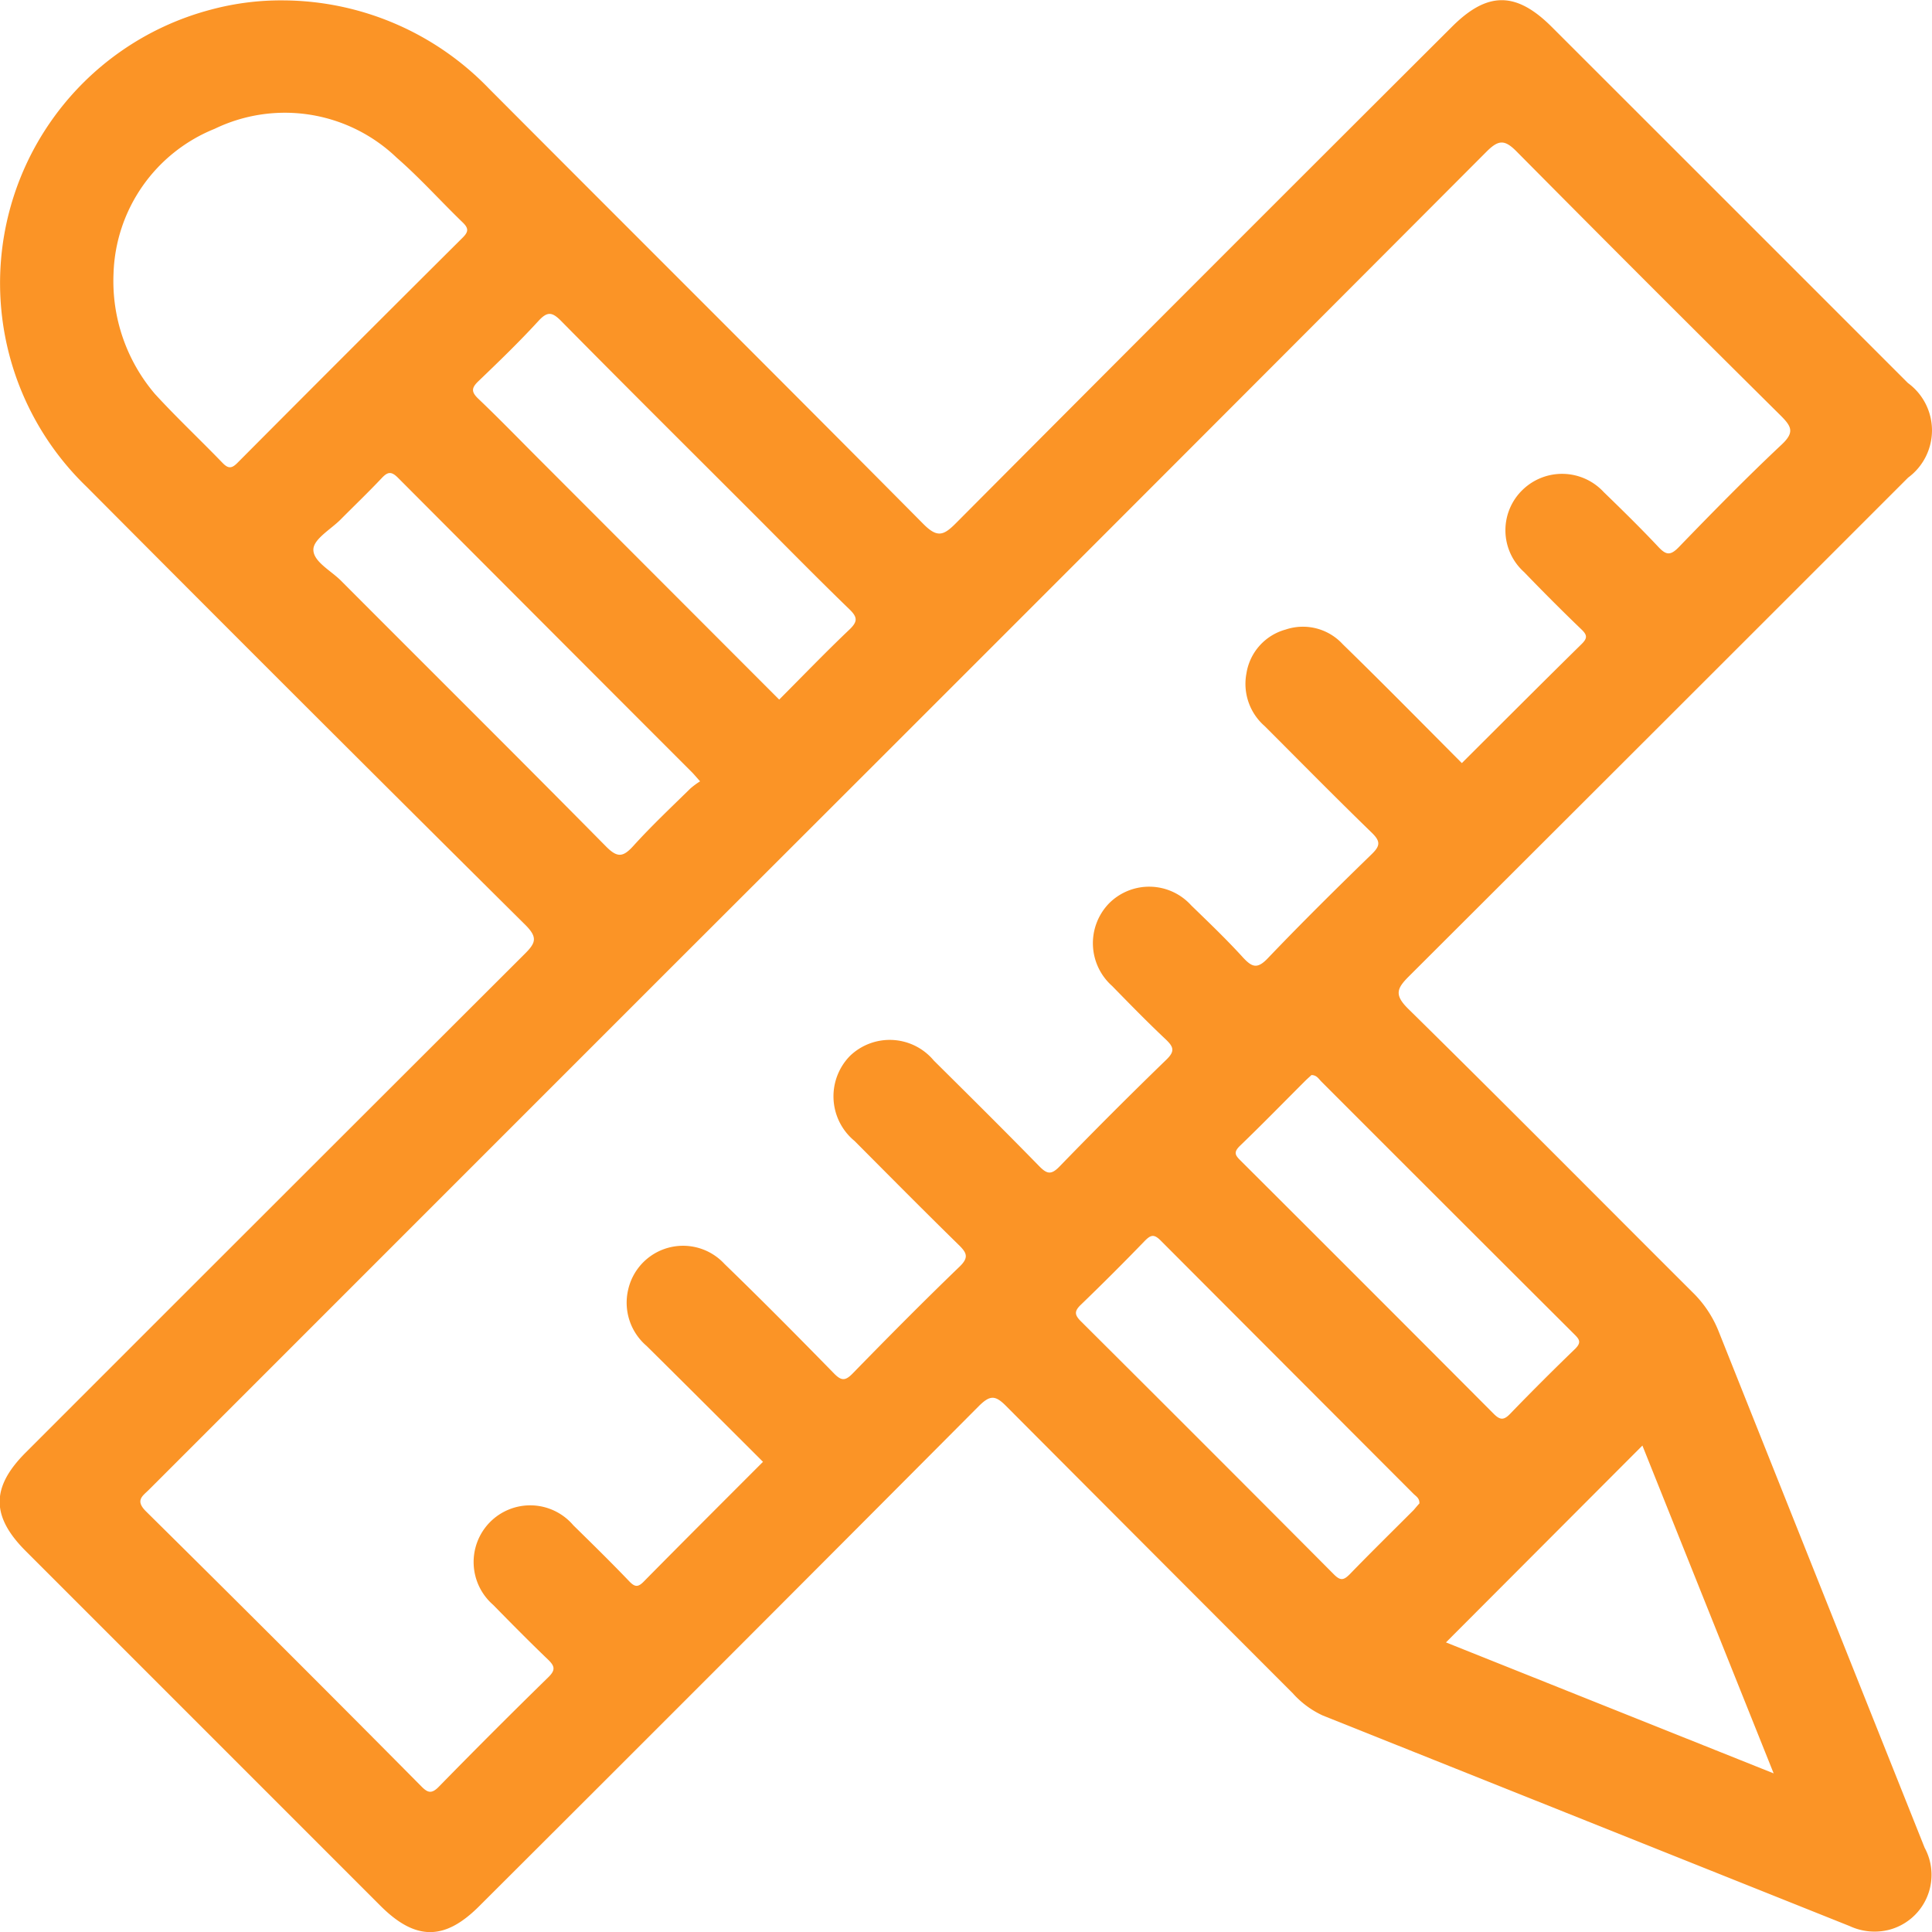 <svg xmlns="http://www.w3.org/2000/svg" width="59.996" height="60" viewBox="0 0 59.996 60"><path id="Fully_Customizable" data-name="Fully Customizable" d="M-757.191,113a8.929,8.929,0,0,1,6.376,2.743c4.491,4.507,9,8.993,13.482,13.513.44.445.635.361,1.02-.026q7.684-7.72,15.4-15.412c1.1-1.1,1.991-1.1,3.1.008q5.53,5.526,11.057,11.055a1.822,1.822,0,0,1,.007,2.939q-7.742,7.745-15.494,15.479c-.387.385-.47.583-.025,1.021,2.964,2.915,5.889,5.87,8.833,8.806a3.492,3.492,0,0,1,.8,1.2q3.2,8.024,6.4,16.043a1.763,1.763,0,0,1-1.126,2.552,1.834,1.834,0,0,1-1.2-.12q-8.183-3.271-16.366-6.541a2.835,2.835,0,0,1-.932-.691q-4.45-4.453-8.893-8.911c-.339-.343-.5-.357-.853-.007q-7.746,7.782-15.521,15.535c-1.074,1.073-1.978,1.068-3.063-.016l-11.014-11.015c-1.08-1.08-1.081-1.982,0-3.062q7.742-7.745,15.493-15.481c.342-.34.412-.51.023-.9q-6.838-6.785-13.632-13.613a8.783,8.783,0,0,1,3.862-14.811A8.364,8.364,0,0,1-757.191,113Zm36.582,23.687c1.258-1.254,2.485-2.483,3.722-3.7.181-.179.179-.276-.006-.453-.605-.581-1.2-1.178-1.78-1.78a1.743,1.743,0,0,1-.047-2.555,1.761,1.761,0,0,1,2.519.07c.575.557,1.147,1.118,1.694,1.7.239.256.374.281.636.011,1.045-1.08,2.1-2.157,3.193-3.184.406-.38.314-.56-.025-.9q-4.119-4.081-8.2-8.2c-.373-.378-.562-.373-.936,0q-12.636,12.669-25.3,25.313l-16.234,16.236c-.2.2-.445.332-.094.679q4.291,4.241,8.537,8.526c.2.206.323.26.554.023q1.679-1.717,3.4-3.4c.233-.227.2-.348-.011-.551-.578-.554-1.14-1.124-1.7-1.695a1.764,1.764,0,0,1-.112-2.559,1.757,1.757,0,0,1,2.6.086c.585.574,1.171,1.148,1.737,1.74.178.186.276.186.453.005,1.219-1.236,2.449-2.463,3.7-3.716-1.213-1.21-2.413-2.41-3.616-3.6a1.766,1.766,0,0,1-.571-1.746,1.748,1.748,0,0,1,2.99-.8c1.15,1.113,2.277,2.251,3.4,3.4.232.237.353.237.584,0,1.09-1.118,2.19-2.228,3.314-3.312.3-.288.229-.431-.023-.678-1.088-1.065-2.159-2.147-3.234-3.227a1.794,1.794,0,0,1-.14-2.645,1.781,1.781,0,0,1,2.6.147c1.095,1.086,2.191,2.172,3.268,3.275.243.248.373.287.638.014q1.63-1.682,3.313-3.313c.279-.27.228-.4-.021-.638-.569-.535-1.114-1.095-1.66-1.653a1.777,1.777,0,0,1-.1-2.562,1.758,1.758,0,0,1,2.557.06c.547.53,1.1,1.059,1.61,1.62.279.3.442.361.765.023,1.051-1.1,2.135-2.172,3.227-3.233.27-.262.28-.4,0-.672-1.121-1.088-2.215-2.2-3.321-3.306a1.739,1.739,0,0,1-.567-1.639,1.682,1.682,0,0,1,1.22-1.361,1.679,1.679,0,0,1,1.771.457C-723.06,134.207-721.843,135.444-720.608,136.684Zm-41.868-15.213a5.4,5.4,0,0,0,1.288,3.751c.672.733,1.4,1.416,2.091,2.132.174.181.282.193.466.007q3.491-3.508,7-7c.182-.181.182-.289,0-.466-.688-.664-1.328-1.382-2.048-2.009a5.016,5.016,0,0,0-5.659-.9A5.012,5.012,0,0,0-762.477,121.471Zm20.671,13.239c.739-.741,1.442-1.472,2.176-2.17.262-.249.266-.384,0-.639-1.024-.991-2.021-2.009-3.029-3.017-1.974-1.974-3.954-3.941-5.915-5.928-.282-.286-.43-.309-.712,0-.593.647-1.226,1.258-1.86,1.866-.219.209-.228.333,0,.549.664.632,1.3,1.291,1.951,1.941Zm-2.455,2.54c-.131-.145-.2-.232-.282-.311q-4.554-4.556-9.1-9.116c-.211-.212-.323-.186-.508.011-.415.44-.853.859-1.279,1.288-.3.3-.83.6-.841.921-.013.378.541.658.855.973,2.742,2.751,5.5,5.488,8.229,8.252.354.359.531.34.851-.013.563-.622,1.177-1.2,1.774-1.786A2.457,2.457,0,0,1-744.261,137.25ZM-715,157.878l-6.1,6.113,10.176,4.067Zm-10.282-11.5c-.055.051-.127.113-.194.18-.676.675-1.342,1.359-2.031,2.021-.2.2-.13.292.029.45q3.933,3.922,7.854,7.857c.191.192.309.221.511.012q.995-1.03,2.026-2.025c.2-.2.131-.293-.029-.452q-3.933-3.922-7.859-7.852C-725.058,146.484-725.119,146.369-725.286,146.373Zm3.356,13.307c.014-.171-.105-.231-.183-.309q-3.925-3.93-7.848-7.862c-.209-.21-.309-.182-.5.012q-.975,1.009-1.985,1.983c-.208.2-.189.317.006.511q3.936,3.919,7.854,7.857c.208.21.309.183.5-.009.651-.672,1.319-1.327,1.98-1.989C-722.04,159.806-721.979,159.734-721.93,159.68Z" transform="translate(766.003 -112.988)" fill="#fb9426"></path></svg>